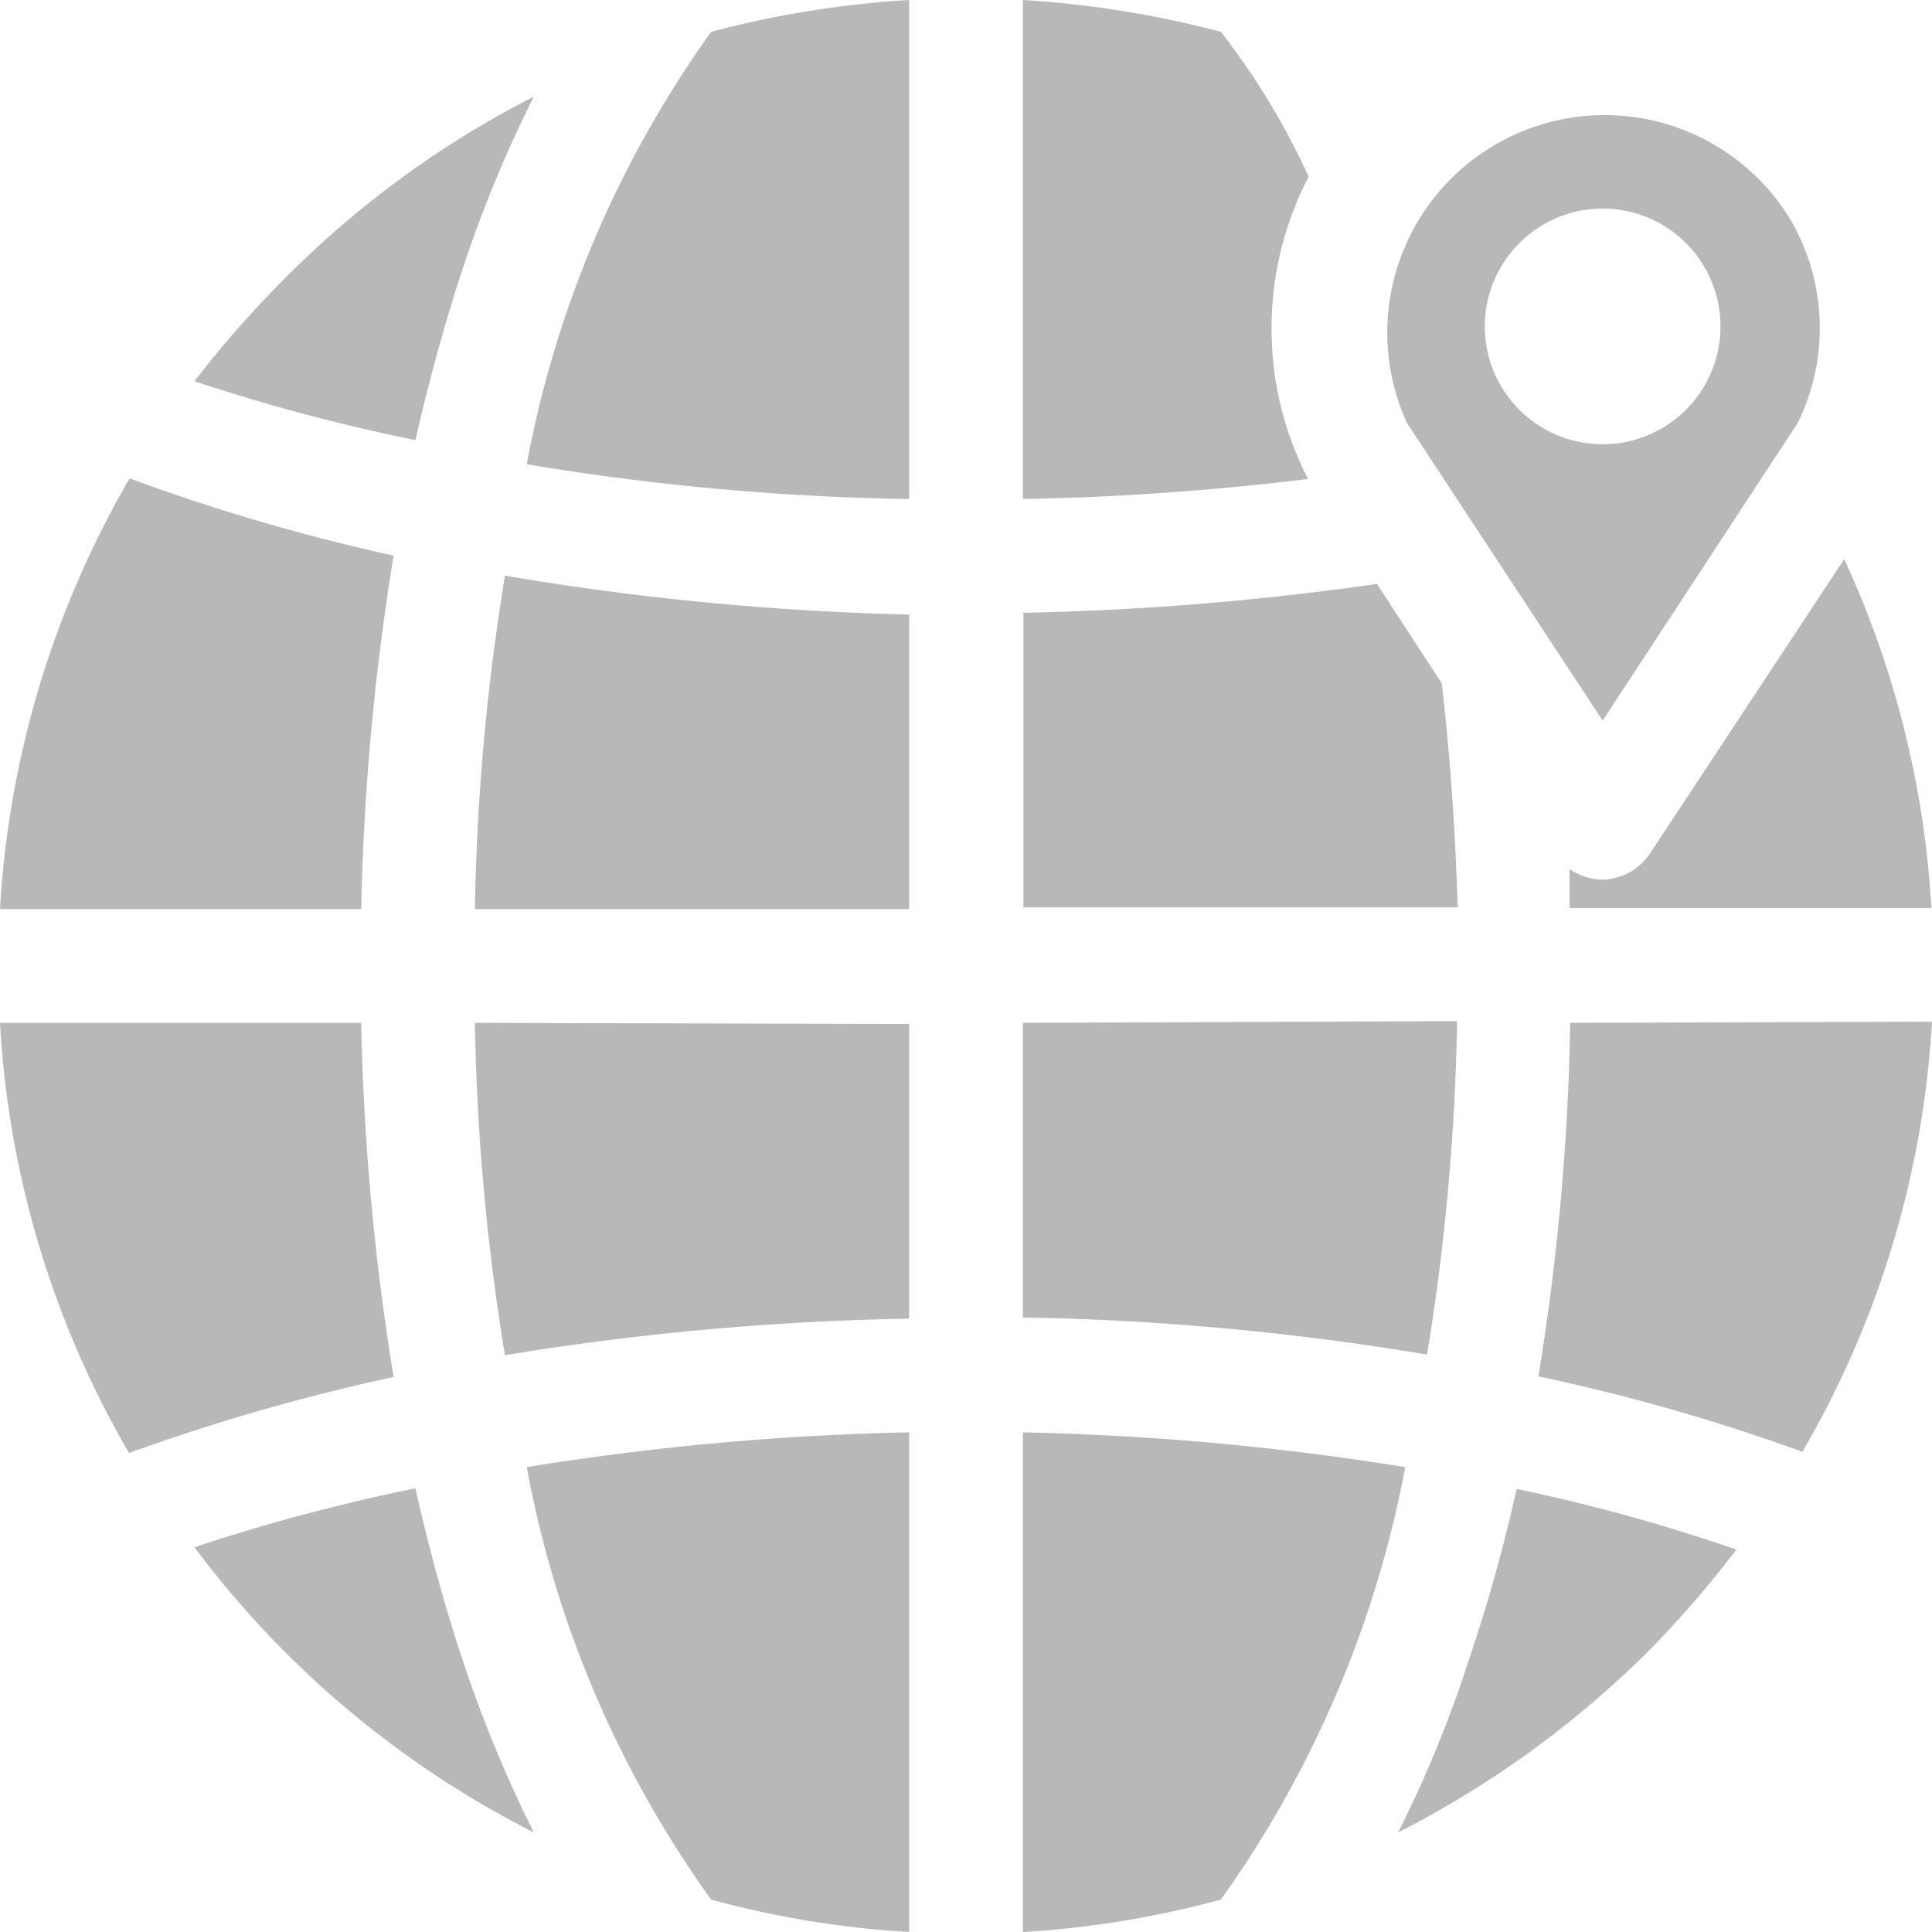 <svg xmlns="http://www.w3.org/2000/svg" viewBox="0 0 32.79 32.79"><defs><style>.cls-1{fill:#b8b8b8;}</style></defs><title>Recurso 17</title><g id="Capa_2" data-name="Capa 2"><g id="Contenido"><path class="cls-1" d="M24.47,11.6l-1.1-1.69a48.88,48.88,0,0,1-6,.49v5h7.37C24.7,14.09,24.61,12.81,24.47,11.6Z"></path><path class="cls-1" d="M8.57,9.77a38.89,38.89,0,0,0-.51,5.66h7.37v-5A47.38,47.38,0,0,1,8.57,9.77Z"></path><path class="cls-1" d="M17.36,17.36v5a46,46,0,0,1,6.86.63,38.89,38.89,0,0,0,.51-5.66Z"></path><path class="cls-1" d="M8.06,17.36A38.62,38.62,0,0,0,8.57,23a47.4,47.4,0,0,1,6.86-.62v-5Z"></path><path class="cls-1" d="M17.36,24.31v8.48a16.48,16.48,0,0,0,3.36-.55,18.49,18.49,0,0,0,3.13-7.34A46.72,46.72,0,0,0,17.36,24.31Z"></path><path class="cls-1" d="M25.74,25.27a27.83,27.83,0,0,1-.82,2.93,20.58,20.58,0,0,1-1.19,2.9A16.9,16.9,0,0,0,28,28a18.08,18.08,0,0,0,1.47-1.7A30.38,30.38,0,0,0,25.74,25.27Z"></path><path class="cls-1" d="M8.94,24.9a18.2,18.2,0,0,0,3.13,7.34,16.37,16.37,0,0,0,3.36.55V24.31A46.44,46.44,0,0,0,8.94,24.9Z"></path><polygon class="cls-1" points="15.43 24.31 15.43 24.31 15.43 24.31 15.43 24.31"></polygon><path class="cls-1" d="M26.65,17.36a41.32,41.32,0,0,1-.54,6,33.16,33.16,0,0,1,4.48,1.28,16.32,16.32,0,0,0,2.2-7.3Z"></path><path class="cls-1" d="M31.3,9.49l-3.3,5a1,1,0,0,1-.8.44,1,1,0,0,1-.56-.18c0,.22,0,.44,0,.66h6.14A16.3,16.3,0,0,0,31.3,9.49Z"></path><path class="cls-1" d="M4.78,4.78A18.08,18.08,0,0,0,3.3,6.47a32.42,32.42,0,0,0,3.75,1c.23-1,.5-2,.81-2.93a21.29,21.29,0,0,1,1.2-2.9A16.49,16.49,0,0,0,4.78,4.78Z"></path><path class="cls-1" d="M22.21,3A12.29,12.29,0,0,0,20.72.54,17.19,17.19,0,0,0,17.36,0V8.47a47.52,47.52,0,0,0,4.84-.34l0,0A5.58,5.58,0,0,1,22.21,3Z"></path><path class="cls-1" d="M12.07.54A18.33,18.33,0,0,0,8.94,7.88a43.6,43.6,0,0,0,6.49.59V0A17.07,17.07,0,0,0,12.07.54Z"></path><path class="cls-1" d="M6.13,17.36H0a16.31,16.31,0,0,0,2.19,7.3,34.83,34.83,0,0,1,4.49-1.29A42.6,42.6,0,0,1,6.13,17.36Z"></path><path class="cls-1" d="M2.2,8.12A16.4,16.4,0,0,0,0,15.43H6.13a42.74,42.74,0,0,1,.55-6A34.21,34.21,0,0,1,2.2,8.12Z"></path><path class="cls-1" d="M7.86,28.2c-.31-.93-.58-1.92-.81-2.94a32.42,32.42,0,0,0-3.75,1A16.49,16.49,0,0,0,9.06,31.1,21.83,21.83,0,0,1,7.86,28.2Z"></path><path class="cls-1" d="M30.34,3.65a3.69,3.69,0,0,0-6.46,3.53l3.32,5.05,3.31-5.05A3.64,3.64,0,0,0,30.34,3.65ZM27.2,7.54a2,2,0,1,1,2-2A2,2,0,0,1,27.2,7.54Z"></path></g></g></svg>